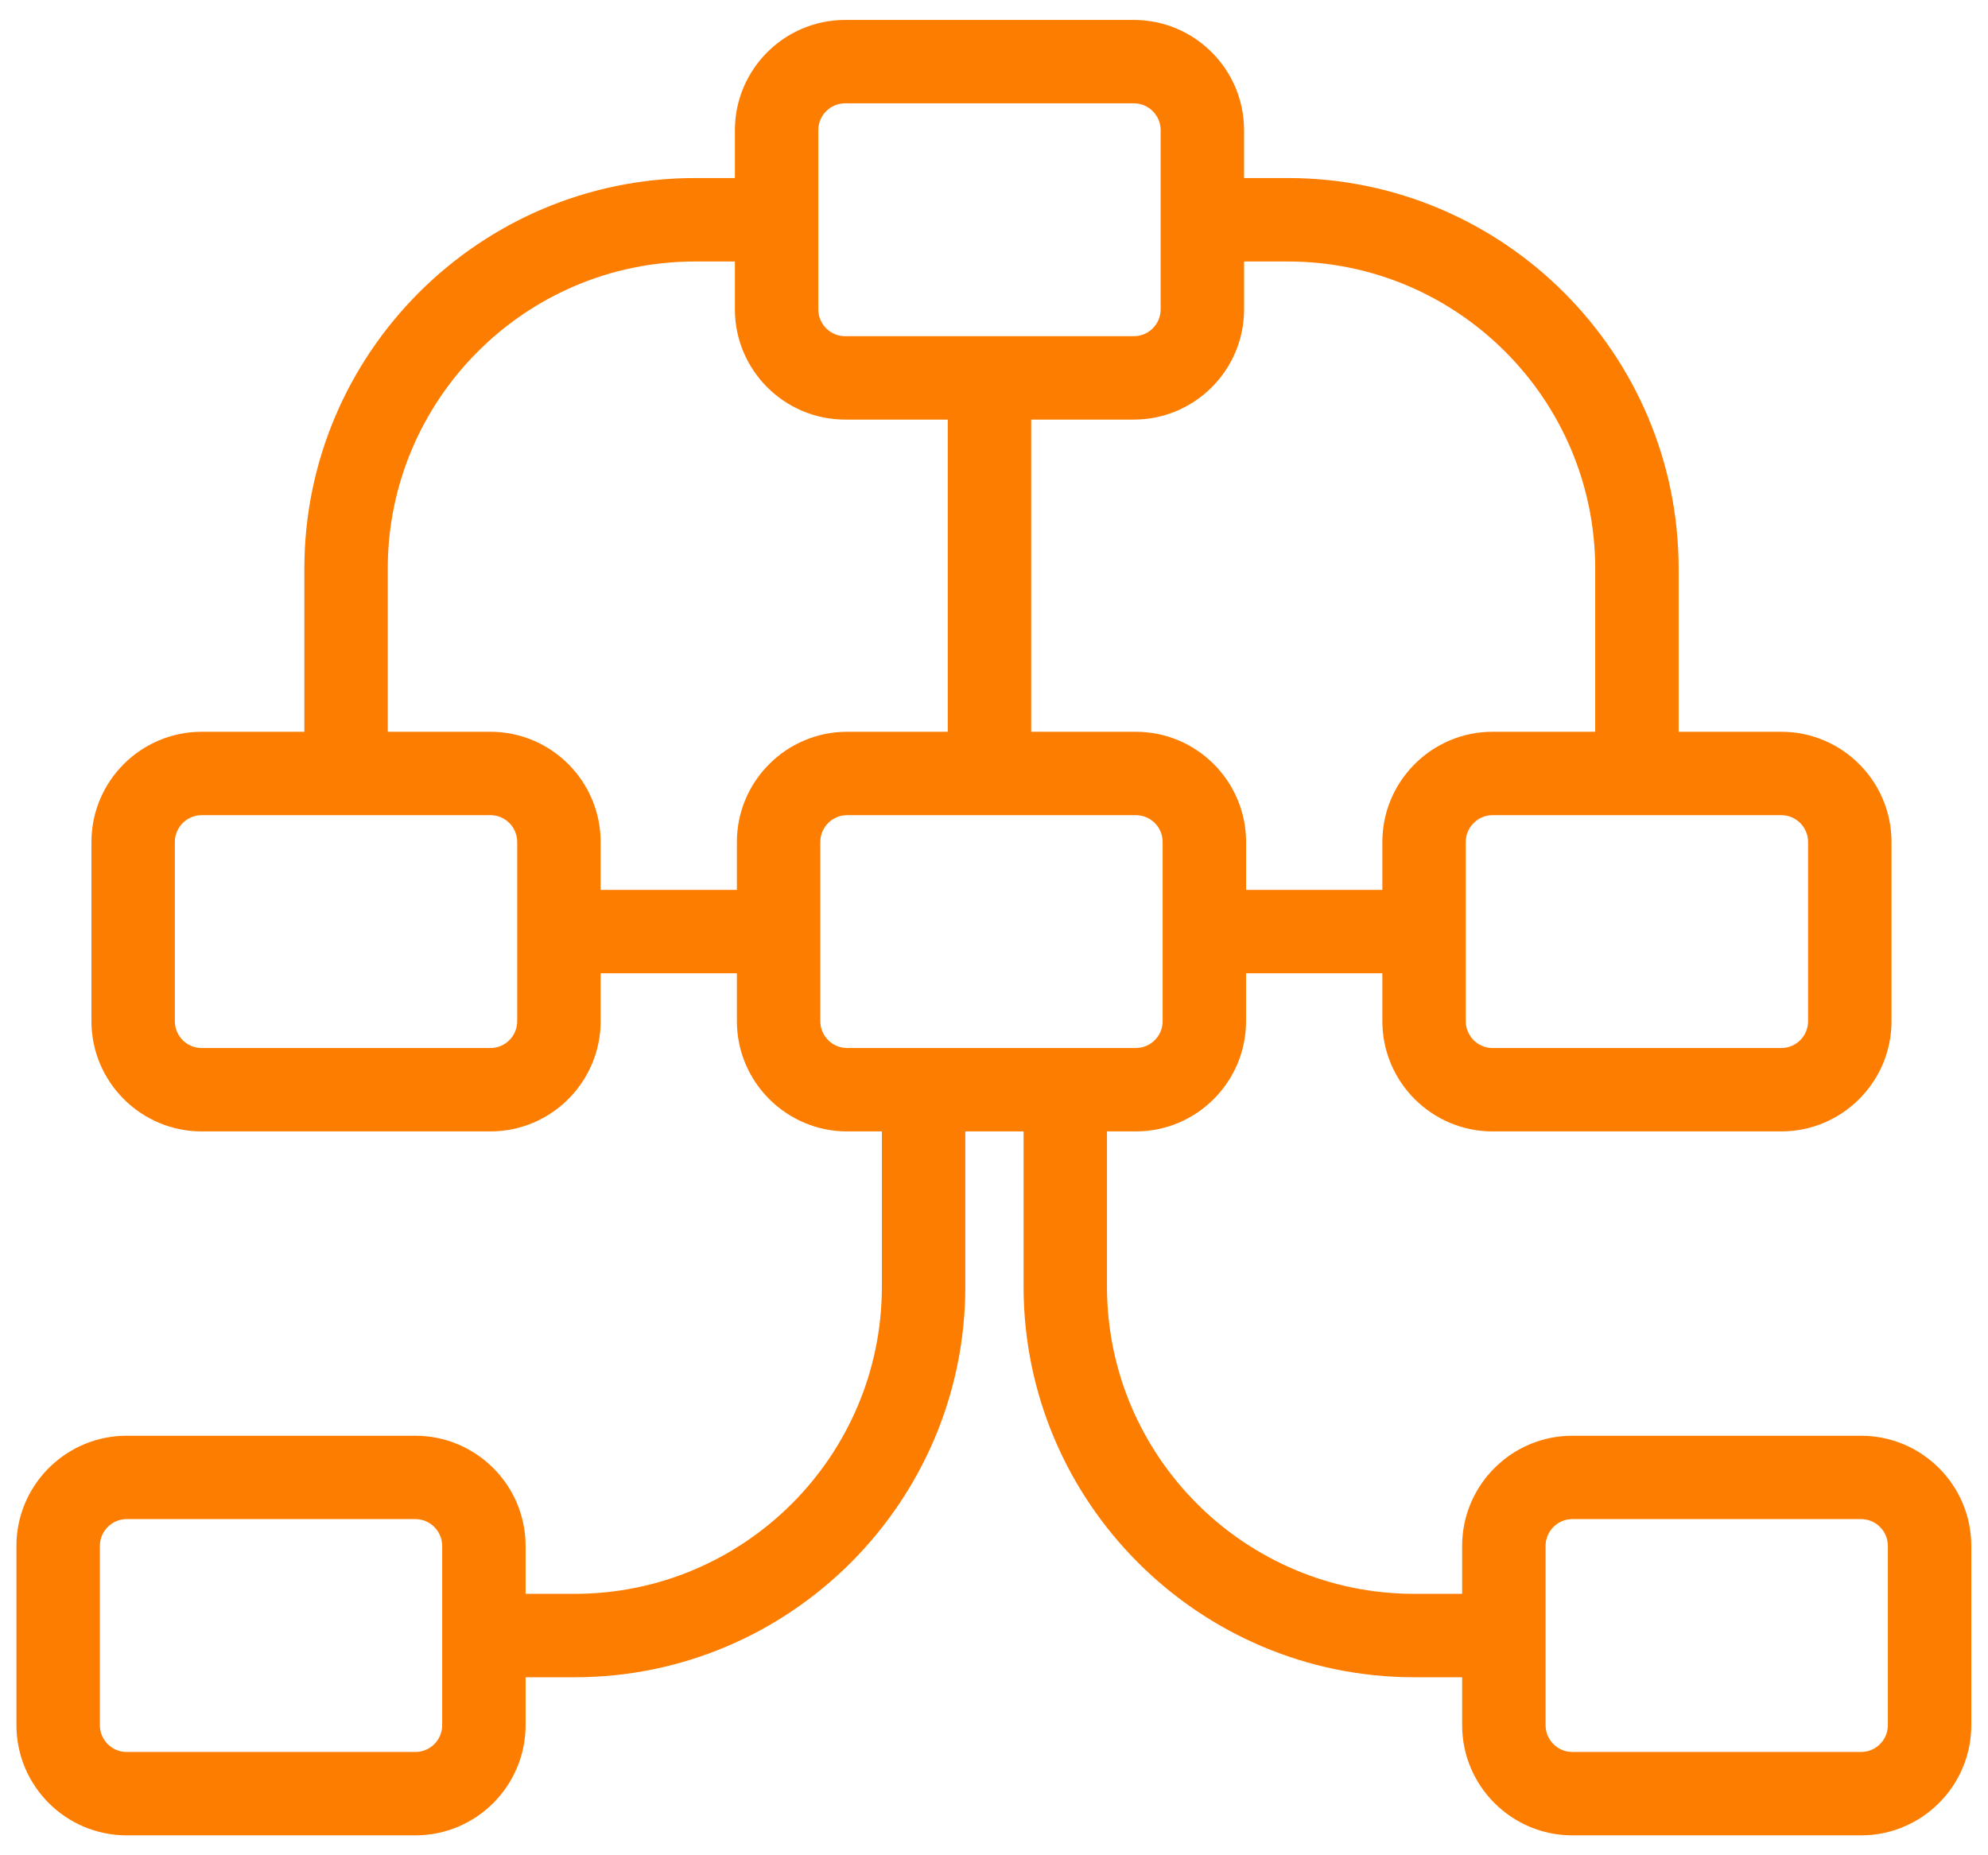 <svg width="60" height="56" viewBox="0 0 60 56" fill="none" xmlns="http://www.w3.org/2000/svg">
<path d="M34.221 0.602C36.055 0.602 37.547 2.095 37.547 3.929V5.374H38.872C45.373 5.374 50.663 10.664 50.663 17.165V22.088H53.761C55.595 22.088 57.087 23.58 57.088 25.414V30.824C57.088 32.658 55.595 34.151 53.761 34.151H45.047C43.213 34.151 41.721 32.658 41.721 30.824V29.378H37.607V30.824C37.607 32.658 36.115 34.151 34.281 34.151H33.41V38.837C33.41 43.95 37.569 48.109 42.683 48.109H44.129V46.663C44.129 44.83 45.621 43.337 47.455 43.337H56.169C58.003 43.337 59.496 44.829 59.496 46.663V52.073C59.496 53.907 58.003 55.399 56.169 55.399H47.455C45.621 55.399 44.129 53.907 44.129 52.073V50.627H42.683C36.182 50.627 30.893 45.338 30.893 38.837V34.151H29.134V38.837C29.134 45.337 23.844 50.627 17.344 50.627H15.863V52.073C15.863 53.907 14.371 55.399 12.537 55.399H3.823C1.989 55.399 0.496 53.907 0.496 52.073V46.663L0.5 46.492C0.59 44.737 2.047 43.337 3.823 43.337H12.536C14.37 43.337 15.863 44.829 15.863 46.663V48.109H17.344C22.457 48.109 26.616 43.95 26.616 38.837V34.151H25.567C23.734 34.151 22.24 32.658 22.24 30.824V29.378H18.128V30.824C18.128 32.658 16.635 34.151 14.801 34.151H6.087C4.253 34.151 2.76 32.658 2.76 30.824V25.414C2.76 23.581 4.253 22.088 6.087 22.088H9.186V17.165C9.186 10.664 14.475 5.374 20.976 5.374H22.18V3.929C22.18 2.095 23.673 0.602 25.507 0.602H34.221ZM3.823 45.853C3.377 45.853 3.014 46.217 3.014 46.663V52.072C3.014 52.519 3.376 52.882 3.823 52.882H12.536C12.983 52.882 13.345 52.519 13.346 52.073V46.663C13.345 46.217 12.984 45.854 12.537 45.853H3.823ZM47.455 45.853C47.009 45.854 46.647 46.217 46.647 46.663V52.072C46.647 52.519 47.008 52.882 47.455 52.882H56.169C56.616 52.882 56.978 52.519 56.978 52.072V46.663C56.978 46.217 56.616 45.853 56.169 45.853H47.455ZM6.087 24.605C5.64 24.606 5.277 24.969 5.277 25.415V30.824C5.277 31.271 5.64 31.634 6.087 31.634H14.801C15.248 31.634 15.61 31.271 15.61 30.824V25.415C15.61 24.969 15.248 24.605 14.801 24.605H6.087ZM45.048 24.605C44.601 24.605 44.238 24.969 44.238 25.415V30.824C44.238 31.271 44.601 31.634 45.048 31.634H53.761C54.208 31.634 54.57 31.271 54.57 30.824V25.415C54.57 24.969 54.208 24.605 53.761 24.605H45.048ZM25.567 24.605C25.121 24.605 24.758 24.968 24.758 25.414V30.824C24.758 31.271 25.12 31.632 25.566 31.633H34.28C34.727 31.633 35.09 31.271 35.09 30.824V25.414C35.09 24.968 34.727 24.605 34.28 24.605H25.567ZM20.976 7.893C15.862 7.893 11.703 12.052 11.703 17.165V22.088H14.801C16.635 22.088 18.128 23.581 18.128 25.415V26.86H22.24V25.415C22.24 23.581 23.734 22.088 25.567 22.088H28.605V12.665H25.507C23.673 12.665 22.18 11.172 22.18 9.338V7.893H20.976ZM37.548 7.893V9.338C37.548 11.172 36.055 12.665 34.221 12.665H31.123V22.088H34.281C36.115 22.088 37.608 23.581 37.608 25.415V26.86H41.721V25.415C41.721 23.581 43.214 22.088 45.048 22.088H48.145V17.165C48.145 12.052 43.986 7.893 38.873 7.893H37.548ZM25.507 3.119C25.06 3.119 24.697 3.482 24.697 3.929V9.338C24.697 9.784 25.06 10.147 25.507 10.148H34.221C34.667 10.147 35.03 9.784 35.03 9.338V3.929C35.03 3.482 34.667 3.119 34.221 3.119H25.507Z" fill="#FC7D00"/>
</svg>
